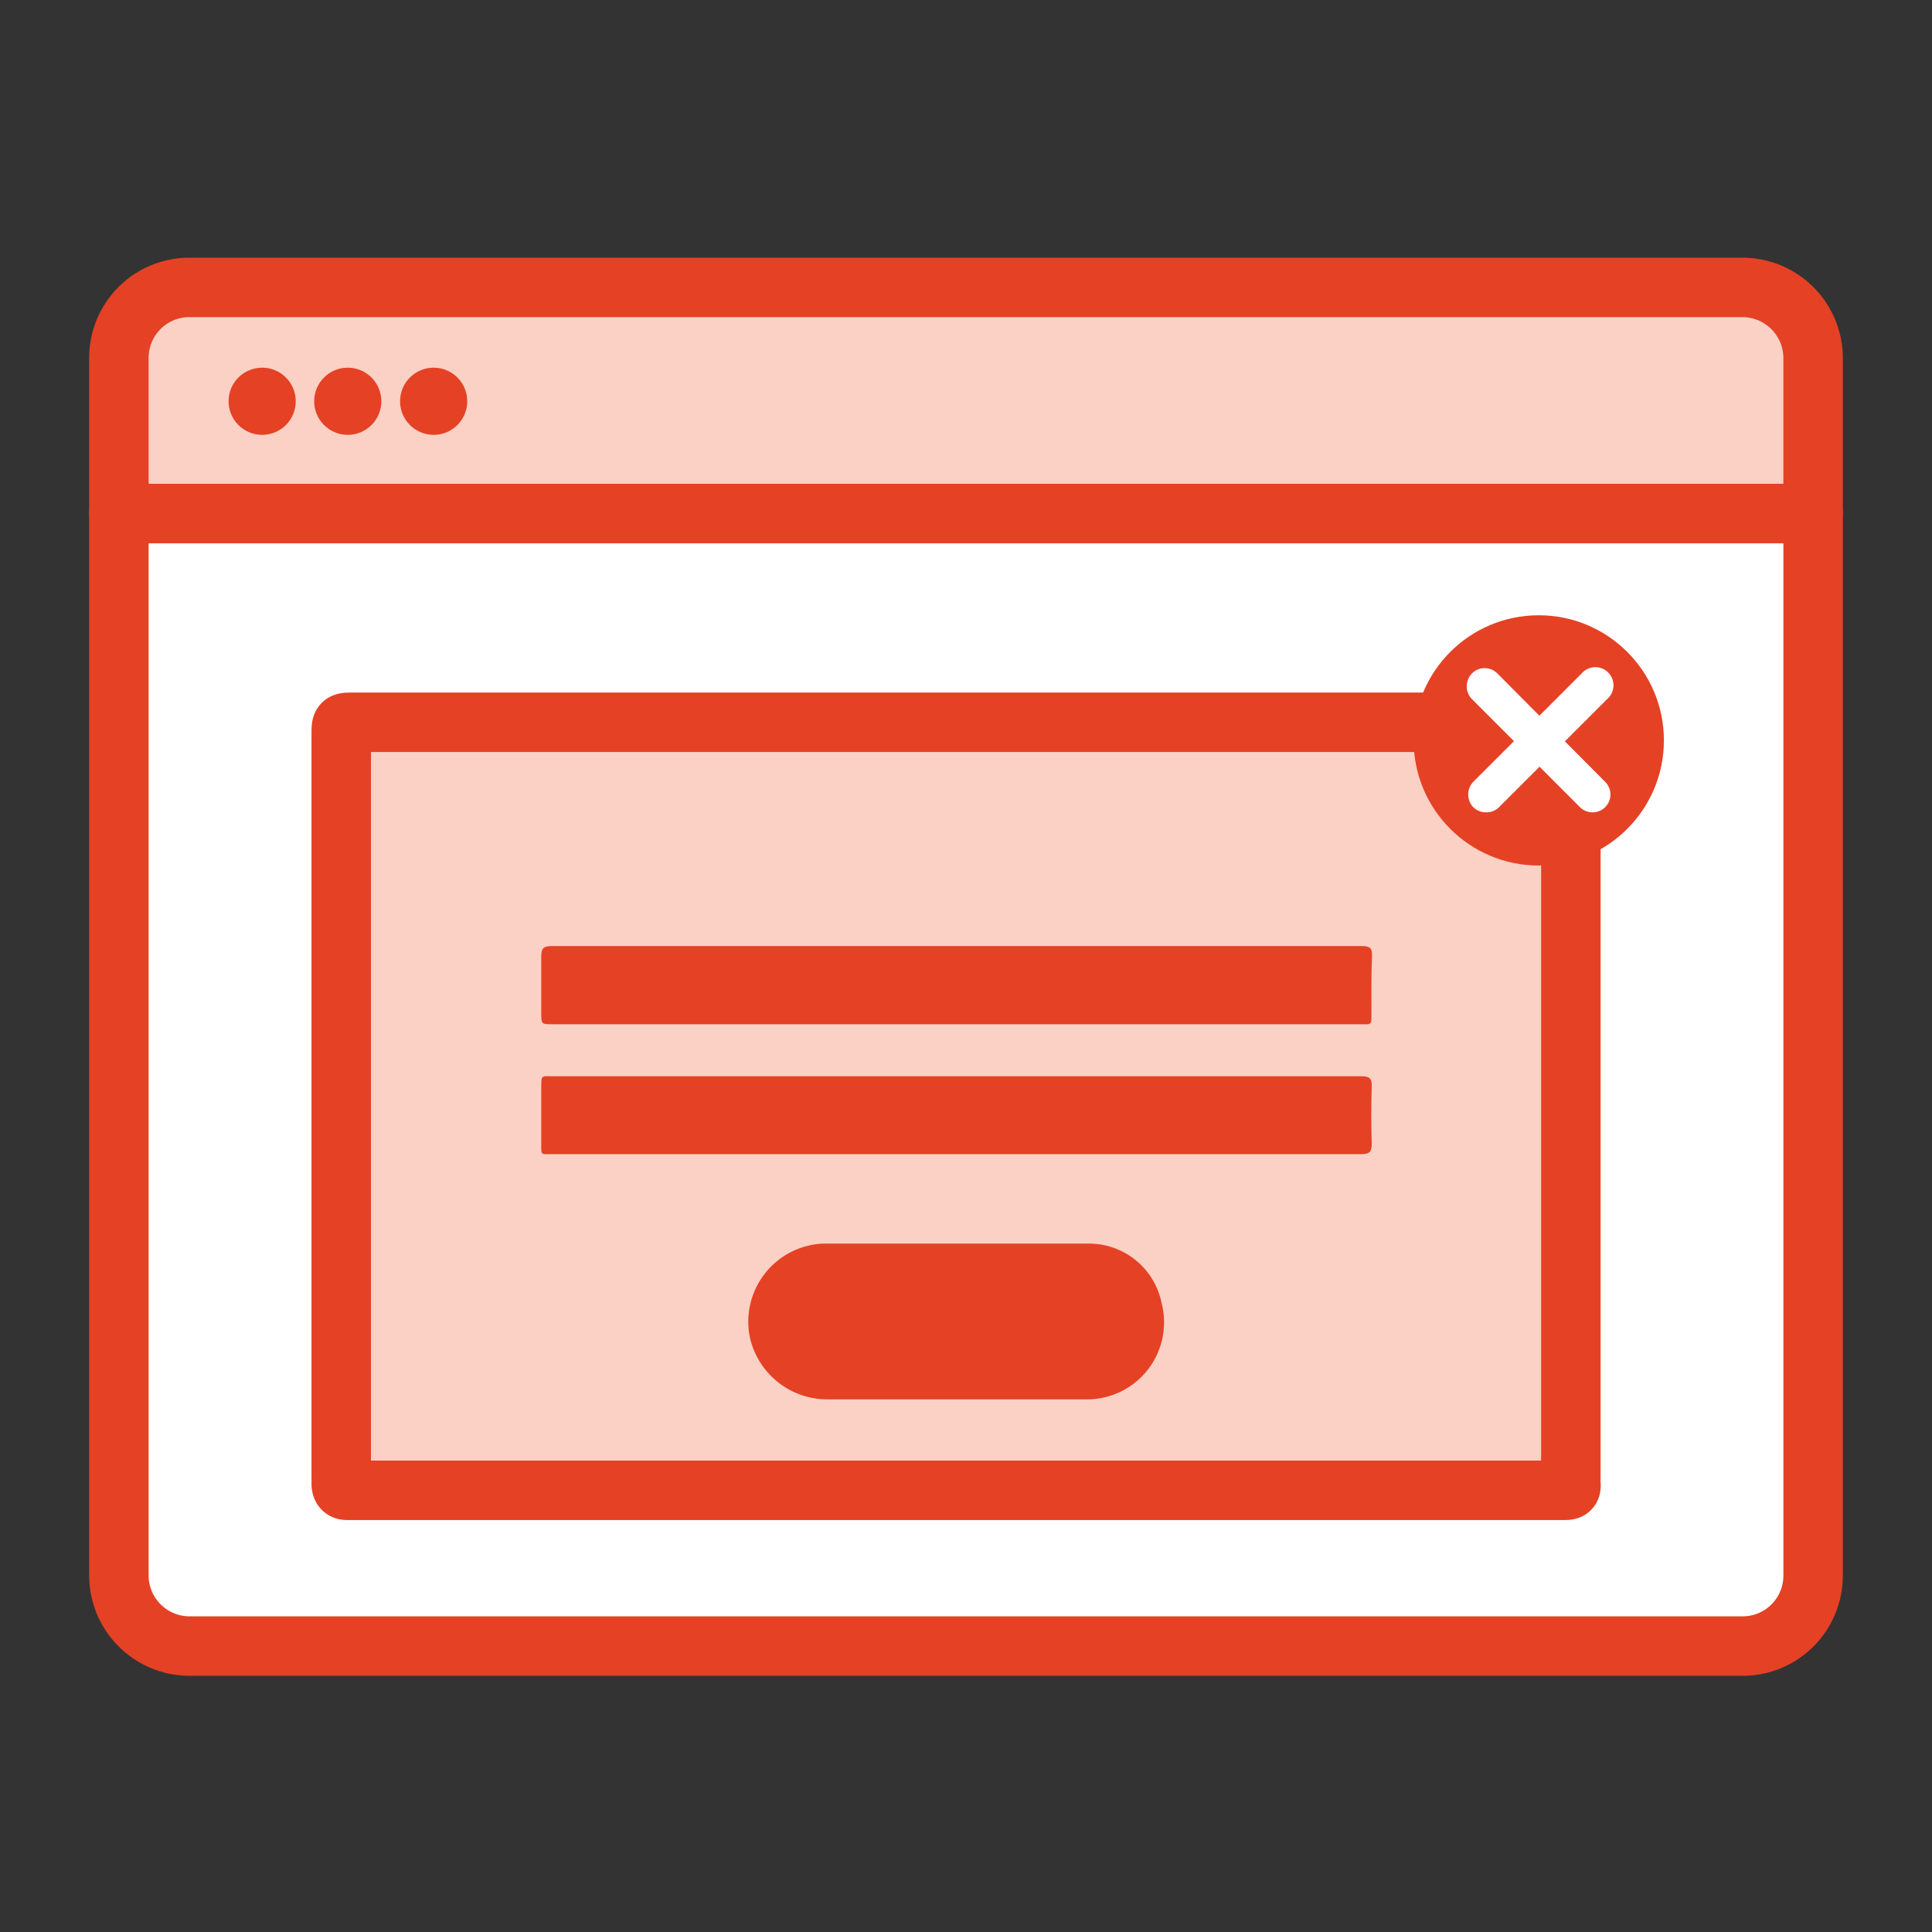 <svg id="Layer_1" data-name="Layer 1" xmlns="http://www.w3.org/2000/svg" viewBox="0 0 65 65"><rect x="0" y="0" width="65" height="65" fill="#333333" stroke="none"/><defs><style>.cls-1,.cls-8{fill:#fad1c4;}.cls-1,.cls-2{stroke:#e54125;stroke-linecap:round;stroke-linejoin:round;stroke-width:2px;}.cls-2,.cls-5,.cls-9{fill:#fff;}.cls-3{fill:#e54125;}.cls-4{fill:#abc993;}.cls-5{stroke:#f6934e;stroke-miterlimit:10;stroke-width:0.75px;}.cls-6{fill:#f9b19e;}.cls-7{fill:#6da191;}</style></defs><path class="cls-1" d="M4,17.28V12.05A2.37,2.37,0,0,1,6.34,9.67H58.66A2.38,2.38,0,0,1,61,12.05h0v5.23Z"/><path class="cls-2" d="M4,53V17.28H61V53a2.37,2.37,0,0,1-2.38,2.38H6.34A2.38,2.38,0,0,1,4,53Z"/><circle class="cls-3" cx="8.82" cy="13.5" r="1.13"/><circle class="cls-3" cx="11.7" cy="13.5" r="1.13"/><circle class="cls-3" cx="14.59" cy="13.5" r="1.13"/><path class="cls-4" d="M13.29,24.29h0Z"/><path class="cls-4" d="M49.87,24.27v.06l-.06,0Z"/><path class="cls-5" d="M32.19,31.83c4.54,0,9.08,0,13.61,0,.26,0,.36.05.35.33,0,.69,0,1.38,0,2.06,0,.18,0,.26-.23.24H18.6c-.39,0-.39,0-.39-.39,0-.63,0-1.26,0-1.89,0-.27.07-.35.35-.35C23.1,31.84,27.65,31.83,32.19,31.83Z"/><path class="cls-5" d="M32.16,36.2H45.8c.29,0,.36.08.35.36q0,1,0,1.92c0,.27-.06.36-.35.36-1.25,0-2.5,0-3.75,0H18.61c-.44,0-.4.06-.4-.41v-1.8c0-.48,0-.41.4-.41Z"/><path class="cls-6" d="M32.21,47.08H27.85A2.67,2.67,0,0,1,25.23,45a2.63,2.63,0,0,1,2.45-3.16q4.47,0,8.93,0a2.49,2.49,0,0,1,2.47,2,2.59,2.59,0,0,1-2.54,3.19H32.21Z"/><path class="cls-1" d="M52.85,28.17c0-.12,0-.23,0-.35l0-.93a.09.09,0,0,1,0-.05A3.34,3.34,0,0,1,51,26.3a3.25,3.25,0,0,1-1.17-2l-.06,0H11.91c-.43,0-.43,0-.43.42v25a1.08,1.08,0,0,1,0,.18c0,.19.07.25.25.24l1.54,0,.47,0H52.6c.18,0,.28,0,.25-.24a1.08,1.08,0,0,1,0-.18Z"/><path class="cls-3" d="M36.54,47.08H27.85A2.67,2.67,0,0,1,25.23,45a2.63,2.63,0,0,1,2.45-3.16q4.47,0,8.93,0a2.49,2.49,0,0,1,2.47,2A2.59,2.59,0,0,1,36.54,47.08Z"/><path class="cls-3" d="M46.15,38.47c0,.27-.06.36-.35.36-1.25,0-2.5,0-3.75,0H18.61c-.44,0-.4.06-.4-.41v-1.8c0-.48,0-.41.4-.41H45.8c.29,0,.36.08.35.36Q46.12,37.51,46.15,38.47Z"/><path class="cls-3" d="M46.14,34.22c0,.18,0,.26-.23.24H18.6c-.39,0-.39,0-.39-.39,0-.63,0-1.26,0-1.89,0-.27.07-.35.35-.35,4.55,0,9.1,0,13.64,0s9.08,0,13.61,0c.26,0,.36.05.35.33C46.13,32.85,46.14,33.54,46.14,34.22Z"/><path class="cls-7" d="M52.86,26.89a.09.09,0,0,1,0-.05,0,0,0,0,1,0,0Z"/><circle class="cls-3" cx="51.77" cy="24.91" r="4.21"/><line class="cls-8" x1="53.59" y1="23.09" x2="49.95" y2="26.73"/><path class="cls-9" d="M50,27.33a.6.6,0,0,1-.43-.17.62.62,0,0,1,0-.86l3.64-3.64a.61.61,0,1,1,.86.86l-3.64,3.64A.59.59,0,0,1,50,27.33Z"/><line class="cls-8" x1="49.95" y1="23.09" x2="53.59" y2="26.73"/><path class="cls-9" d="M53.59,27.33a.6.6,0,0,1-.43-.17l-3.64-3.64a.62.62,0,0,1,0-.86.6.6,0,0,1,.86,0L54,26.3a.6.6,0,0,1,0,.86A.59.59,0,0,1,53.59,27.33Z"/></svg>